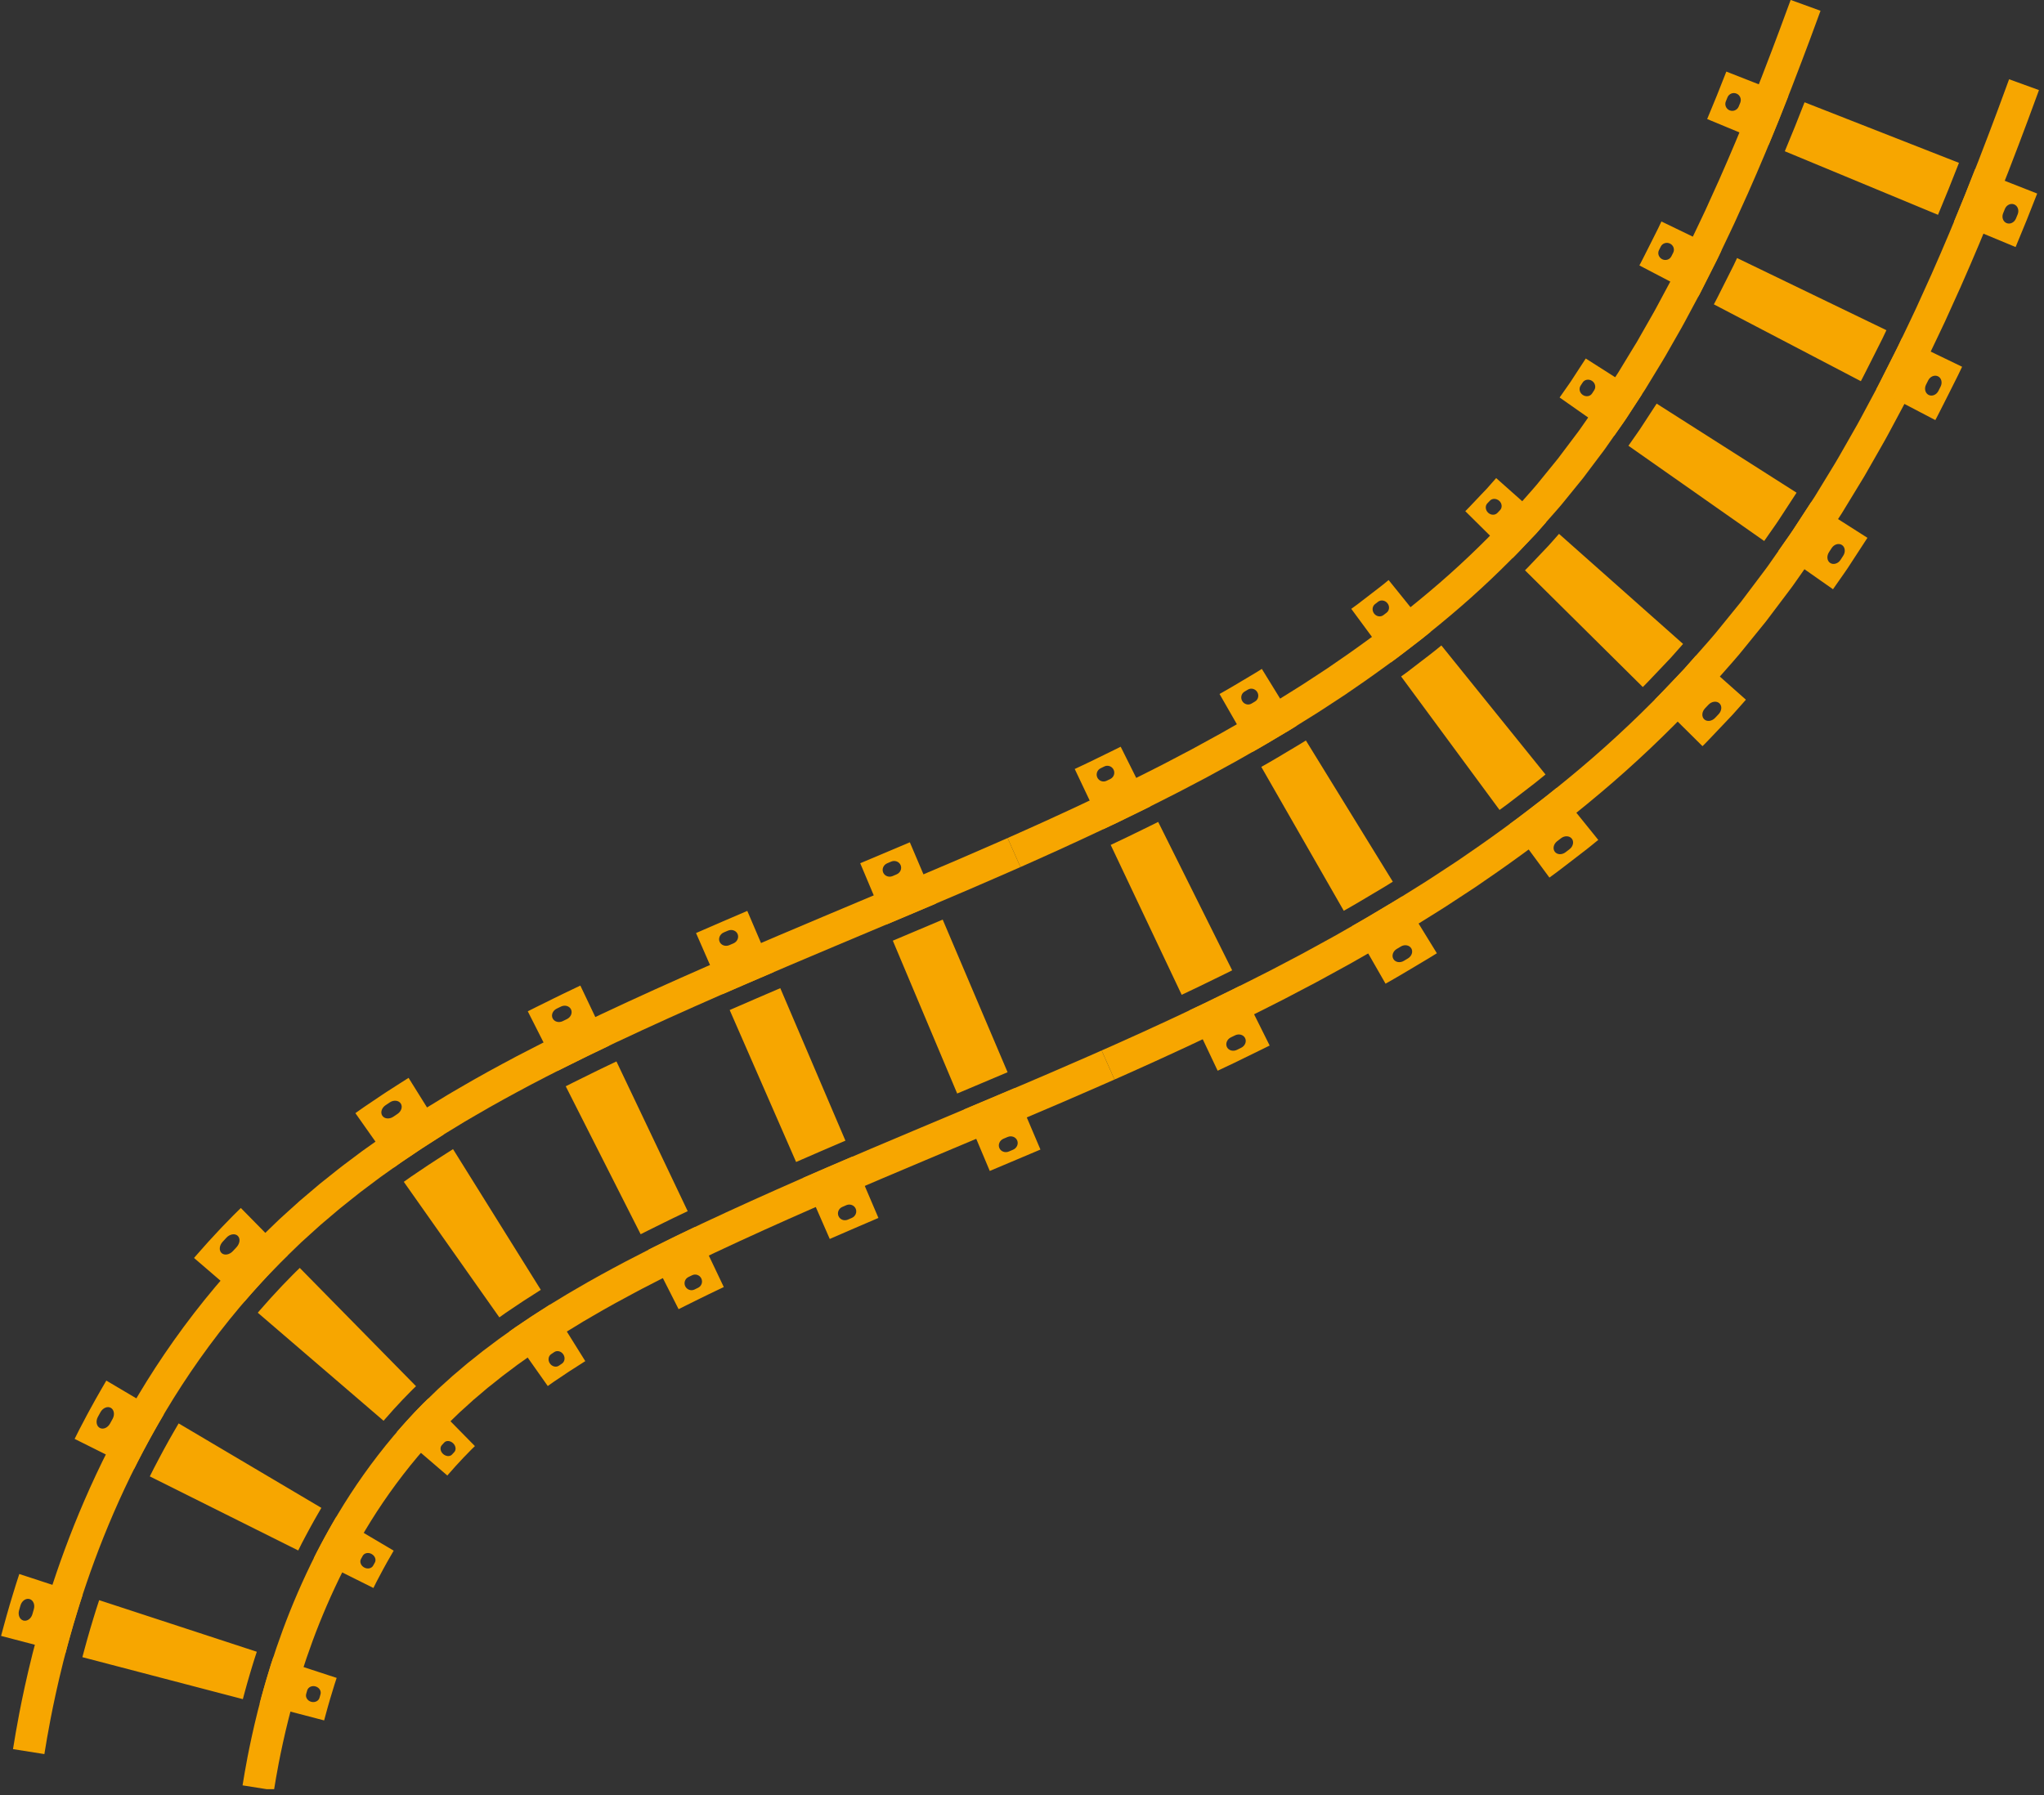 <svg xmlns="http://www.w3.org/2000/svg" xmlns:xlink="http://www.w3.org/1999/xlink" width="774" viewBox="0 0 580.5 510" height="680" preserveAspectRatio="xMidYMid meet"><rect x="0" y="0" width="580.5" height="510" fill="#333333" stroke="none"/><defs><clipPath id="4d374f2c08"><path d="M 124.309 335.523 L 131.184 335.523 L 131.184 342.398 L 124.309 342.398 Z M 124.309 335.523 " clip-rule="nonzero"></path></clipPath><clipPath id="9d7d3156c5"><path d="M 127.746 335.523 C 125.848 335.523 124.309 337.062 124.309 338.961 C 124.309 340.859 125.848 342.398 127.746 342.398 C 129.645 342.398 131.184 340.859 131.184 338.961 C 131.184 337.062 129.645 335.523 127.746 335.523 Z M 127.746 335.523 " clip-rule="nonzero"></path></clipPath><clipPath id="59de08b452"><path d="M 68 298 L 317 298 L 317 508.254 L 68 508.254 Z M 68 298 " clip-rule="nonzero"></path></clipPath><clipPath id="a1094785c5"><path d="M 0.32 239 L 296 239 L 296 489 L 0.32 489 Z M 0.32 239 " clip-rule="nonzero"></path></clipPath><clipPath id="84e42d2430"><path d="M 312 22 L 578.934 22 L 578.934 307 L 312 307 Z M 312 22 " clip-rule="nonzero"></path></clipPath><clipPath id="caacd7d639"><path d="M 305 20 L 578.934 20 L 578.934 305 L 305 305 Z M 305 20 " clip-rule="nonzero"></path></clipPath></defs><g clip-path="url(#4d374f2c08)"><g clip-path="url(#9d7d3156c5)"><path fill="#ffffff" d="M 124.309 335.523 L 131.184 335.523 L 131.184 342.398 L 124.309 342.398 Z M 124.309 335.523 " fill-opacity="1" fill-rule="nonzero"></path></g></g><g clip-path="url(#59de08b452)"><path fill="#f7a600" d="M 312.867 298.41 L 316.523 306.664 C 316.523 306.664 315.172 307.258 312.629 308.379 C 310.086 309.504 306.375 311.105 301.648 313.152 C 292.219 317.215 278.758 322.883 262.895 329.547 C 254.969 332.883 246.453 336.492 237.539 340.332 C 228.645 344.184 219.371 348.281 209.934 352.633 C 200.461 356.988 190.992 361.57 181.762 366.41 C 177.176 368.848 172.609 371.324 168.211 373.914 L 166.551 374.883 L 165.723 375.363 L 164.914 375.859 C 163.832 376.523 162.75 377.18 161.668 377.844 L 160.852 378.336 L 160.062 378.844 L 158.477 379.859 L 156.895 380.871 L 156.102 381.379 L 152.246 383.977 L 151.473 384.492 L 150.727 385.027 L 149.23 386.086 L 147.734 387.148 L 146.984 387.676 L 146.266 388.223 C 145.301 388.945 144.336 389.672 143.371 390.395 L 142.652 390.938 L 141.953 391.492 L 140.566 392.605 L 139.172 393.711 L 138.477 394.258 L 137.809 394.828 C 136.918 395.586 136.027 396.34 135.141 397.094 L 134.473 397.652 L 133.836 398.238 L 132.559 399.395 L 130.648 401.117 C 130.438 401.309 130.238 401.512 130.035 401.703 C 129.227 402.492 128.418 403.273 127.613 404.055 C 126.785 404.82 126.035 405.637 125.258 406.426 C 124.477 407.207 123.734 408.031 122.98 408.84 C 119.984 412.09 117.156 415.453 114.5 418.895 C 111.844 422.336 109.355 425.852 107.039 429.406 C 104.73 432.961 102.598 436.555 100.621 440.137 C 96.664 447.293 93.402 454.426 90.688 461.176 C 85.289 474.711 82.184 486.719 80.332 495.172 C 79.859 497.285 79.496 499.191 79.16 500.844 C 78.855 502.5 78.598 503.914 78.391 505.059 C 78.008 507.355 77.805 508.582 77.805 508.582 L 68.887 507.176 C 68.887 507.176 69.102 505.902 69.496 503.516 C 69.715 502.324 69.98 500.859 70.297 499.137 C 70.645 497.418 71.023 495.441 71.516 493.242 C 73.438 484.461 76.664 471.969 82.309 457.824 C 85.145 450.77 88.559 443.297 92.719 435.777 C 94.793 432.02 97.035 428.234 99.473 424.488 C 101.914 420.738 104.543 417.023 107.355 413.379 C 110.164 409.738 113.164 406.172 116.348 402.723 C 117.145 401.863 117.934 400.988 118.766 400.152 C 119.594 399.312 120.391 398.449 121.266 397.637 C 122.121 396.809 122.977 395.977 123.836 395.145 C 124.055 394.938 124.262 394.727 124.484 394.52 L 125.156 393.91 L 126.504 392.695 L 127.852 391.477 L 128.527 390.863 L 129.23 390.27 C 130.168 389.477 131.105 388.684 132.043 387.883 L 132.746 387.285 L 133.477 386.707 L 134.938 385.547 L 136.398 384.375 L 137.129 383.793 L 137.887 383.227 C 138.891 382.469 139.898 381.715 140.91 380.957 L 141.664 380.387 L 142.445 379.832 L 145.562 377.621 L 146.344 377.066 L 151.148 373.832 L 151.969 373.309 L 153.613 372.254 L 155.254 371.207 L 156.074 370.68 L 156.91 370.168 C 158.027 369.488 159.148 368.805 160.262 368.125 L 161.102 367.617 L 161.953 367.117 L 163.66 366.121 C 168.188 363.449 172.867 360.914 177.555 358.426 C 186.984 353.484 196.594 348.832 206.148 344.438 C 215.676 340.047 225.02 335.918 233.957 332.043 C 242.914 328.184 251.457 324.566 259.395 321.227 C 275.273 314.555 288.691 308.91 298.082 304.859 C 302.785 302.828 306.477 301.234 309 300.113 C 311.523 299 312.867 298.41 312.867 298.41 " fill-opacity="1" fill-rule="nonzero"></path></g><path fill="#f7a600" d="M 286.164 238.055 L 289.812 246.305 C 289.812 246.305 288.523 246.875 286.102 247.941 C 283.688 249.012 280.105 250.555 275.555 252.523 C 266.426 256.461 253.285 261.992 237.289 268.711 C 229.293 272.078 220.59 275.762 211.355 279.742 C 202.117 283.742 192.355 288.055 182.254 292.711 C 172.18 297.348 161.68 302.414 151.008 308.008 C 145.68 310.84 140.305 313.754 134.941 316.91 L 132.926 318.086 L 131.918 318.676 L 130.914 319.289 C 129.578 320.105 128.238 320.922 126.898 321.734 L 125.895 322.352 L 124.895 322.988 L 122.898 324.266 L 120.898 325.547 L 119.898 326.184 L 118.906 326.852 L 114.941 329.523 L 113.953 330.188 L 112.969 330.883 L 111.008 332.277 L 109.051 333.672 L 108.07 334.367 L 107.102 335.09 C 105.812 336.062 104.523 337.027 103.234 337.996 L 102.27 338.723 L 101.32 339.48 L 99.418 340.992 L 97.523 342.508 L 96.578 343.262 L 95.645 344.047 C 94.406 345.102 93.168 346.148 91.934 347.195 L 91.008 347.984 L 90.102 348.801 C 89.496 349.348 88.895 349.891 88.289 350.438 C 87.688 350.98 87.086 351.527 86.488 352.07 L 85.586 352.887 C 85.289 353.16 85 353.449 84.707 353.73 C 83.535 354.863 82.371 355.992 81.207 357.117 C 80.031 358.23 78.914 359.418 77.781 360.57 C 76.641 361.723 75.555 362.914 74.461 364.09 C 70.105 368.812 66.035 373.664 62.242 378.574 C 58.453 383.484 54.945 388.453 51.711 393.422 C 48.477 398.391 45.527 403.363 42.82 408.277 C 37.391 418.09 33.008 427.688 29.402 436.672 C 22.227 454.664 18.242 470.188 15.852 481.082 C 15.242 483.805 14.77 486.242 14.348 488.367 C 13.945 490.5 13.617 492.309 13.355 493.777 C 12.867 496.719 12.605 498.289 12.605 498.289 L 3.691 496.879 C 3.691 496.879 3.961 495.262 4.465 492.234 C 4.734 490.719 5.07 488.855 5.484 486.664 C 5.918 484.477 6.406 481.961 7.031 479.152 C 9.496 467.93 13.605 451.922 21.023 433.32 C 24.75 424.035 29.285 414.102 34.914 403.914 C 37.723 398.824 40.785 393.664 44.141 388.496 C 47.504 383.34 51.152 378.168 55.098 373.059 C 59.039 367.953 63.285 362.895 67.828 357.973 C 68.969 356.742 70.102 355.504 71.289 354.301 C 72.469 353.098 73.637 351.859 74.859 350.699 C 76.07 349.527 77.289 348.348 78.504 347.172 C 78.812 346.879 79.113 346.578 79.426 346.293 L 80.359 345.441 C 80.984 344.875 81.609 344.309 82.238 343.738 C 82.863 343.172 83.492 342.605 84.121 342.043 L 85.062 341.191 L 86.023 340.375 C 87.309 339.281 88.594 338.195 89.879 337.105 L 90.848 336.285 L 91.828 335.504 L 93.793 333.938 L 95.762 332.367 L 96.75 331.586 L 97.746 330.828 C 99.078 329.832 100.41 328.832 101.746 327.828 L 102.746 327.078 L 103.758 326.355 L 105.781 324.918 L 107.809 323.48 L 108.82 322.762 L 109.84 322.074 L 113.926 319.324 L 114.949 318.637 L 115.977 317.98 L 118.031 316.664 L 121.113 314.695 L 122.145 314.066 C 123.52 313.227 124.895 312.387 126.266 311.551 L 127.297 310.926 L 128.328 310.316 L 130.391 309.113 C 135.883 305.883 141.371 302.902 146.805 300.02 C 157.672 294.324 168.312 289.188 178.469 284.516 C 188.66 279.816 198.492 275.477 207.773 271.457 C 217.051 267.457 225.781 263.766 233.789 260.391 C 249.801 253.664 262.895 248.152 271.984 244.234 C 276.516 242.277 280.078 240.738 282.473 239.676 C 284.879 238.613 286.164 238.055 286.164 238.055 " fill-opacity="1" fill-rule="nonzero"></path><g clip-path="url(#a1094785c5)"><path fill="#f7a600" d="M 283.816 326.117 C 284.238 327.121 285.453 327.566 286.527 327.109 L 287.703 326.609 C 288.777 326.156 289.309 324.977 288.883 323.973 C 288.461 322.973 287.246 322.531 286.172 322.984 L 284.996 323.48 C 283.922 323.938 283.391 325.117 283.816 326.117 Z M 273.754 315.188 L 288.086 309.137 L 295.488 326.559 L 281.098 332.637 Z M 125.836 413.031 C 126.645 413.762 127.781 413.836 128.371 413.199 L 129.02 412.496 C 129.312 412.172 129.426 411.738 129.371 411.289 C 129.312 410.84 129.086 410.371 128.691 409.992 C 128.301 409.617 127.82 409.402 127.359 409.363 C 126.895 409.324 126.457 409.465 126.152 409.797 L 125.484 410.523 C 124.875 411.18 125.031 412.305 125.836 413.031 Z M 112.684 406.82 C 112.684 406.82 112.812 406.66 113.051 406.395 C 113.289 406.125 113.625 405.742 114.031 405.285 C 114.438 404.824 114.91 404.289 115.418 403.715 C 115.941 403.156 116.496 402.559 117.051 401.961 C 117.328 401.66 117.602 401.363 117.875 401.066 C 118.156 400.781 118.43 400.5 118.695 400.223 C 119.23 399.68 119.727 399.168 120.152 398.73 C 120.566 398.289 120.953 397.941 121.207 397.691 C 121.465 397.445 121.609 397.301 121.609 397.301 L 134.879 410.801 C 134.879 410.801 134.75 410.93 134.523 411.145 C 134.301 411.367 133.957 411.668 133.594 412.059 C 133.223 412.441 132.789 412.891 132.324 413.367 C 132.09 413.605 131.848 413.855 131.602 414.105 C 131.363 414.359 131.121 414.625 130.879 414.887 C 130.391 415.414 129.906 415.938 129.449 416.426 C 129.004 416.934 128.586 417.402 128.23 417.805 C 127.875 418.211 127.574 418.547 127.367 418.781 C 127.156 419.016 127.047 419.16 127.047 419.16 Z M 88.363 483.43 C 89.41 483.723 90.477 483.219 90.738 482.301 L 91.023 481.297 C 91.297 480.391 90.688 479.395 89.648 479.078 C 88.609 478.758 87.531 479.25 87.25 480.18 L 86.957 481.203 C 86.688 482.137 87.316 483.129 88.363 483.43 Z M 73.742 483.93 C 73.742 483.93 73.965 483.098 74.301 481.852 C 74.625 480.602 75.109 478.953 75.586 477.305 C 76.062 475.656 76.586 474.023 76.957 472.789 C 77.355 471.57 77.621 470.758 77.621 470.758 L 95.613 476.648 C 95.613 476.648 95.367 477.391 95.004 478.508 C 94.664 479.641 94.188 481.129 93.746 482.645 C 93.312 484.156 92.867 485.664 92.57 486.812 C 92.262 487.957 92.055 488.723 92.055 488.723 Z M 238.137 345.465 C 238.57 346.465 239.746 346.906 240.785 346.465 L 241.922 345.977 C 242.961 345.531 243.453 344.363 243.023 343.359 C 242.594 342.363 241.402 341.914 240.363 342.359 L 239.227 342.852 C 238.184 343.293 237.707 344.473 238.137 345.465 Z M 228.07 334.609 C 228.07 334.609 231.555 333.098 235.039 331.578 C 238.543 330.078 242.043 328.574 242.043 328.574 L 249.477 345.984 C 249.477 345.984 246.008 347.473 242.539 348.965 C 239.094 350.461 235.652 351.957 235.652 351.957 Z M 156.16 387.305 C 156.77 388.203 157.914 388.5 158.711 387.965 L 159.582 387.375 C 160.383 386.836 160.59 385.68 159.992 384.762 C 159.41 383.852 158.234 383.539 157.418 384.082 L 156.527 384.684 C 155.715 385.23 155.551 386.406 156.16 387.305 Z M 144.66 378.262 C 144.66 378.262 145.359 377.766 146.406 377.023 C 147.48 376.301 148.914 375.336 150.348 374.371 C 151.055 373.883 151.797 373.418 152.484 372.977 C 153.172 372.535 153.816 372.125 154.367 371.773 C 154.918 371.422 155.375 371.129 155.695 370.922 C 156.016 370.715 156.203 370.602 156.203 370.602 L 166.223 386.664 C 166.223 386.664 166.047 386.77 165.75 386.961 C 165.453 387.156 165.027 387.426 164.516 387.754 C 164.008 388.082 163.41 388.461 162.773 388.871 C 162.133 389.277 161.445 389.707 160.793 390.16 C 159.473 391.043 158.152 391.934 157.164 392.598 C 156.203 393.281 155.566 393.734 155.566 393.734 Z M 194.617 365.406 C 195.102 366.383 196.273 366.789 197.234 366.32 L 198.289 365.805 C 199.25 365.332 199.648 364.16 199.176 363.176 C 198.703 362.195 197.531 361.789 196.562 362.266 L 195.5 362.781 C 194.531 363.262 194.137 364.434 194.617 365.406 Z M 184.172 355.012 C 184.172 355.012 184.992 354.602 186.219 353.984 C 187.438 353.359 189.094 352.551 190.754 351.738 C 191.582 351.336 192.41 350.93 193.188 350.551 C 193.973 350.172 194.703 349.824 195.332 349.523 C 196.59 348.922 197.43 348.52 197.43 348.52 L 205.559 365.617 C 205.559 365.617 204.746 366.008 203.52 366.59 C 202.91 366.883 202.195 367.227 201.434 367.59 C 200.68 367.961 199.879 368.355 199.074 368.742 C 197.469 369.531 195.863 370.316 194.691 370.914 C 193.512 371.508 192.723 371.902 192.723 371.902 Z M 103.461 445.297 C 104.426 445.805 105.547 445.547 105.98 444.742 L 106.465 443.867 C 106.906 443.066 106.496 441.984 105.547 441.453 C 104.602 440.918 103.465 441.152 103.012 441.973 L 102.516 442.871 C 102.07 443.699 102.5 444.789 103.461 445.297 Z M 89.113 442.652 C 89.113 442.652 89.488 441.898 90.055 440.766 C 90.348 440.207 90.688 439.559 91.055 438.863 C 91.426 438.164 91.805 437.414 92.219 436.684 C 93.027 435.215 93.832 433.746 94.473 432.668 C 95.102 431.582 95.516 430.859 95.516 430.859 L 111.809 440.5 C 111.809 440.5 111.434 441.152 110.871 442.129 C 110.297 443.086 109.574 444.41 108.848 445.73 C 108.477 446.387 108.137 447.062 107.805 447.691 C 107.473 448.316 107.164 448.906 106.898 449.402 C 106.391 450.426 106.051 451.105 106.051 451.105 Z M 156.953 289.289 C 157.434 290.266 158.719 290.617 159.82 290.078 L 161.027 289.488 C 162.133 288.945 162.641 287.715 162.168 286.738 C 161.695 285.758 160.414 285.406 159.301 285.945 L 158.086 286.539 C 156.977 287.086 156.469 288.32 156.953 289.289 Z M 149.891 287.285 C 149.891 287.285 150.828 286.812 152.238 286.105 C 153.648 285.383 155.516 284.473 157.379 283.562 C 158.316 283.105 159.25 282.648 160.121 282.219 C 160.992 281.801 161.805 281.414 162.5 281.082 C 163.895 280.414 164.82 279.973 164.82 279.973 L 172.953 297.07 C 172.953 297.07 172.047 297.5 170.688 298.152 C 170.012 298.473 169.219 298.855 168.371 299.262 C 167.52 299.676 166.609 300.121 165.703 300.566 C 163.891 301.453 162.074 302.336 160.711 303.035 C 159.348 303.723 158.441 304.18 158.441 304.18 Z M 73.211 372.91 C 73.211 372.91 73.379 372.699 73.695 372.34 C 74.012 371.98 74.461 371.473 75 370.859 C 75.543 370.25 76.176 369.535 76.852 368.773 C 77.551 368.023 78.289 367.223 79.031 366.422 C 79.402 366.023 79.773 365.621 80.141 365.227 C 80.516 364.84 80.883 364.465 81.238 364.098 C 81.953 363.363 82.621 362.68 83.191 362.094 C 83.758 361.496 84.262 361.039 84.598 360.707 C 84.941 360.371 85.133 360.18 85.133 360.18 L 118.152 393.781 C 118.152 393.781 118 393.93 117.734 394.184 C 117.477 394.445 117.078 394.797 116.645 395.258 C 116.207 395.707 115.695 396.234 115.145 396.801 C 114.871 397.082 114.586 397.375 114.297 397.668 C 114.016 397.973 113.73 398.281 113.445 398.59 C 112.871 399.207 112.297 399.824 111.762 400.402 C 111.238 400.996 110.75 401.547 110.332 402.023 C 109.91 402.496 109.562 402.891 109.32 403.164 C 109.074 403.441 108.941 403.605 108.941 403.605 Z M 114.68 335.727 C 114.68 335.727 115.543 335.113 116.836 334.195 C 118.145 333.316 119.887 332.141 121.629 330.969 C 122.5 330.375 123.383 329.816 124.207 329.289 C 125.031 328.758 125.801 328.27 126.461 327.844 C 127.121 327.422 127.672 327.07 128.059 326.828 C 128.441 326.574 128.664 326.441 128.664 326.441 L 153.594 366.414 C 153.594 366.414 153.402 366.531 153.078 366.738 C 152.75 366.949 152.281 367.246 151.723 367.609 C 151.16 367.969 150.504 368.387 149.805 368.836 C 149.102 369.285 148.348 369.758 147.625 370.258 C 146.164 371.238 144.699 372.223 143.602 372.961 C 142.531 373.723 141.816 374.23 141.816 374.23 Z M 6.633 460.348 C 7.68 460.641 8.828 459.84 9.199 458.559 L 9.602 457.152 C 9.988 455.871 9.465 454.578 8.426 454.258 C 7.387 453.938 6.215 454.73 5.828 456.031 L 5.418 457.457 C 5.043 458.758 5.586 460.055 6.633 460.348 Z M 0.305 464.719 C 0.305 464.719 0.602 463.617 1.047 461.961 C 1.48 460.301 2.121 458.102 2.754 455.898 C 3.398 453.703 4.09 451.512 4.594 449.863 C 5.125 448.227 5.48 447.133 5.48 447.133 L 23.473 453.023 C 23.473 453.023 23.141 454.047 22.641 455.586 C 22.168 457.121 21.52 459.176 20.918 461.238 C 20.324 463.301 19.723 465.363 19.316 466.918 C 18.898 468.473 18.617 469.508 18.617 469.508 Z M 255.777 245.766 C 255.355 244.762 254.16 244.312 253.109 244.754 L 251.961 245.242 C 250.91 245.684 250.402 246.859 250.824 247.859 C 251.246 248.863 252.441 249.312 253.492 248.871 L 254.645 248.379 C 255.695 247.934 256.203 246.766 255.777 245.766 Z M 258.398 239.273 L 265.801 256.695 L 251.648 262.672 L 244.305 245.223 Z M 160.668 308.582 C 160.668 308.582 161.57 308.125 162.922 307.449 C 164.27 306.762 166.074 305.879 167.875 305 C 168.773 304.559 169.676 304.113 170.52 303.703 C 171.363 303.297 172.148 302.922 172.824 302.598 C 174.172 301.953 175.07 301.523 175.07 301.523 L 195.309 344.066 C 195.309 344.066 194.465 344.469 193.199 345.07 C 192.566 345.371 191.828 345.73 191.035 346.105 C 190.254 346.492 189.418 346.898 188.582 347.309 C 186.91 348.125 185.238 348.945 184.008 349.574 C 182.77 350.191 181.945 350.613 181.945 350.613 Z M 42.547 419.406 C 42.547 419.406 43.027 418.449 43.746 417.02 C 44.117 416.309 44.555 415.48 45.02 414.59 C 45.488 413.703 45.977 412.75 46.5 411.816 C 47.535 409.934 48.566 408.055 49.387 406.668 C 50.195 405.273 50.734 404.348 50.734 404.348 L 91.27 428.344 C 91.27 428.344 90.84 429.086 90.195 430.203 C 89.539 431.309 88.715 432.82 87.883 434.328 C 87.461 435.074 87.07 435.844 86.691 436.555 C 86.316 437.273 85.961 437.941 85.66 438.516 C 85.082 439.672 84.695 440.445 84.695 440.445 Z M 23.395 470.758 C 23.395 470.758 23.668 469.738 24.078 468.215 C 24.477 466.684 25.07 464.66 25.652 462.629 C 26.242 460.602 26.883 458.59 27.344 457.074 C 27.836 455.562 28.164 454.562 28.164 454.562 L 72.934 469.219 C 72.934 469.219 72.66 470.055 72.254 471.305 C 71.871 472.559 71.34 474.227 70.852 475.914 C 70.367 477.598 69.871 479.281 69.539 480.562 C 69.195 481.832 68.969 482.68 68.969 482.68 Z M 62.938 355.969 C 63.746 356.699 65.172 356.449 66.133 355.414 L 67.18 354.289 C 67.656 353.77 67.938 353.152 68.008 352.578 C 68.07 352 67.918 351.449 67.527 351.074 C 67.137 350.695 66.578 350.562 65.996 350.656 C 65.406 350.742 64.797 351.062 64.312 351.59 L 63.246 352.738 C 62.27 353.793 62.133 355.238 62.938 355.969 Z M 55.105 357.355 C 55.105 357.355 55.297 357.121 55.648 356.723 C 56 356.324 56.5 355.758 57.102 355.074 C 57.707 354.391 58.41 353.598 59.168 352.746 C 59.941 351.906 60.77 351.016 61.598 350.121 C 62.012 349.676 62.426 349.234 62.836 348.793 C 63.25 348.359 63.664 347.938 64.062 347.527 C 64.859 346.707 65.605 345.941 66.242 345.285 C 66.879 344.625 67.43 344.117 67.809 343.738 C 68.188 343.367 68.406 343.16 68.406 343.16 L 81.676 356.66 C 81.676 356.66 81.477 356.855 81.125 357.195 C 80.781 357.539 80.27 358.004 79.688 358.617 C 79.102 359.219 78.418 359.918 77.688 360.672 C 77.32 361.043 76.945 361.434 76.559 361.828 C 76.188 362.234 75.809 362.641 75.426 363.051 C 74.668 363.867 73.906 364.691 73.195 365.457 C 72.504 366.242 71.855 366.973 71.301 367.594 C 70.746 368.223 70.285 368.746 69.965 369.113 C 69.641 369.477 69.465 369.695 69.465 369.695 Z M 28.359 405.645 C 29.324 406.152 30.609 405.578 31.258 404.379 L 31.984 403.062 C 32.645 401.863 32.41 400.457 31.465 399.926 C 30.52 399.395 29.203 399.949 28.527 401.172 L 27.797 402.504 C 27.133 403.73 27.398 405.141 28.359 405.645 Z M 21.195 408.75 C 21.195 408.75 21.719 407.699 22.508 406.129 C 22.918 405.344 23.395 404.438 23.91 403.461 C 24.426 402.484 24.961 401.438 25.539 400.406 C 26.105 399.379 26.676 398.348 27.211 397.379 C 27.742 396.406 28.273 395.516 28.715 394.746 C 29.605 393.211 30.195 392.188 30.195 392.188 L 46.488 401.832 C 46.488 401.832 45.938 402.781 45.113 404.207 C 44.277 405.621 43.219 407.539 42.168 409.457 C 41.633 410.414 41.133 411.383 40.652 412.289 C 40.18 413.195 39.734 414.043 39.355 414.766 C 38.621 416.23 38.133 417.203 38.133 417.203 Z M 108.582 316.957 C 109.191 317.852 110.578 317.984 111.68 317.246 L 112.887 316.434 C 113.988 315.699 114.41 314.402 113.82 313.488 C 113.23 312.578 111.84 312.402 110.723 313.148 L 109.5 313.965 C 108.383 314.715 107.973 316.055 108.582 316.957 Z M 100.93 316.215 C 100.93 316.215 101.867 315.555 103.277 314.555 C 104.691 313.602 106.578 312.336 108.461 311.062 C 109.406 310.418 110.352 309.82 111.238 309.254 C 112.125 308.684 112.957 308.156 113.664 307.699 C 114.375 307.246 114.969 306.867 115.383 306.605 C 115.797 306.336 116.035 306.191 116.035 306.191 L 126.051 322.254 C 126.051 322.254 125.828 322.395 125.438 322.645 C 125.047 322.891 124.484 323.25 123.816 323.68 C 123.145 324.109 122.363 324.609 121.527 325.145 C 120.688 325.68 119.793 326.25 118.906 326.852 C 117.137 328.047 115.363 329.242 114.031 330.133 C 112.715 331.07 111.836 331.688 111.836 331.688 Z M 253.562 267.223 L 267.73 261.238 L 286.156 304.594 L 271.84 310.641 Z M 204.375 267.539 C 204.809 268.539 206.043 268.957 207.121 268.492 L 208.305 267.984 C 209.383 267.52 209.91 266.336 209.484 265.336 C 209.055 264.34 207.828 263.906 206.746 264.371 L 205.559 264.879 C 204.477 265.344 203.941 266.547 204.375 267.539 Z M 197.676 265.051 C 197.676 265.051 201.32 263.469 204.969 261.883 C 208.602 260.324 212.234 258.762 212.234 258.762 L 219.668 276.172 C 219.668 276.172 216.07 277.719 212.469 279.266 C 208.863 280.832 205.254 282.398 205.254 282.398 Z M 207.23 286.922 C 207.23 286.922 210.828 285.359 214.422 283.797 C 218.016 282.254 221.605 280.711 221.605 280.711 L 240.105 324.035 C 240.105 324.035 236.594 325.547 233.082 327.051 C 229.59 328.57 226.094 330.09 226.094 330.09 L 207.23 286.922 " fill-opacity="1" fill-rule="nonzero"></path></g><g clip-path="url(#84e42d2430)"><path fill="#f7a600" d="M 570.586 22.512 L 579.074 25.594 C 579.074 25.594 578.559 26.984 577.598 29.602 C 576.625 32.219 575.25 36.047 573.371 40.941 C 569.66 50.711 564.25 64.727 556.832 81.5 C 555.883 83.594 554.918 85.734 553.934 87.91 C 553.441 89 552.941 90.098 552.441 91.207 C 551.941 92.312 551.391 93.434 550.859 94.555 C 549.785 96.809 548.691 99.094 547.586 101.418 C 547.043 102.582 546.445 103.746 545.852 104.922 C 545.258 106.098 544.668 107.277 544.07 108.473 C 543.465 109.66 542.859 110.855 542.254 112.066 C 541.941 112.668 541.645 113.273 541.324 113.879 C 541.004 114.484 540.684 115.086 540.355 115.695 C 539.055 118.125 537.738 120.578 536.41 123.066 C 535.758 124.312 535.039 125.547 534.332 126.797 C 533.625 128.043 532.906 129.297 532.191 130.551 C 531.473 131.809 530.75 133.074 530.023 134.344 C 529.848 134.66 529.668 134.977 529.477 135.293 L 528.902 136.242 C 528.52 136.871 528.137 137.508 527.75 138.137 C 526.207 140.676 524.648 143.23 523.082 145.805 C 521.426 148.348 519.758 150.906 518.082 153.484 C 516.438 156.07 514.621 158.613 512.828 161.18 C 511.934 162.461 511.035 163.742 510.129 165.031 C 509.668 165.672 509.242 166.324 508.758 166.953 C 508.281 167.59 507.805 168.223 507.324 168.859 C 505.414 171.398 503.496 173.945 501.566 176.496 C 499.543 178.996 497.508 181.504 495.469 184.012 C 493.469 186.547 491.262 188.957 489.117 191.414 L 485.879 195.086 L 485.07 196.004 L 484.234 196.895 L 482.547 198.672 C 473.602 208.207 464.156 217.156 454.48 225.297 C 444.812 233.453 434.977 240.91 425.277 247.688 C 424.066 248.527 422.852 249.363 421.648 250.191 C 421.047 250.609 420.441 251.023 419.844 251.438 L 418.941 252.055 L 418.035 252.652 C 415.625 254.23 413.23 255.801 410.867 257.348 C 410.273 257.742 409.68 258.117 409.086 258.484 C 408.492 258.855 407.902 259.227 407.309 259.594 C 406.137 260.328 404.961 261.062 403.793 261.789 C 402.617 262.512 401.473 263.258 400.309 263.941 C 399.148 264.633 397.992 265.32 396.852 266 C 392.285 268.77 387.789 271.289 383.449 273.762 C 381.277 274.973 379.129 276.129 377.031 277.281 C 375.98 277.855 374.938 278.426 373.906 278.988 C 372.867 279.531 371.84 280.07 370.828 280.605 C 368.797 281.668 366.812 282.711 364.867 283.734 C 362.922 284.719 361.02 285.684 359.16 286.629 C 355.453 288.527 351.926 290.223 348.609 291.852 C 347.777 292.254 346.961 292.652 346.16 293.043 C 345.363 293.422 344.574 293.793 343.797 294.164 C 342.254 294.895 340.758 295.602 339.328 296.281 C 336.457 297.652 333.824 298.832 331.453 299.934 C 330.262 300.484 329.137 301 328.074 301.484 C 327.023 301.961 326.027 302.41 325.105 302.828 C 323.262 303.656 321.691 304.359 320.422 304.93 C 319.148 305.496 318.176 305.934 317.52 306.227 C 316.863 306.516 316.527 306.66 316.527 306.66 L 312.871 298.41 C 312.871 298.41 313.207 298.262 313.859 297.973 C 314.512 297.684 315.48 297.254 316.742 296.691 C 318.004 296.121 319.559 295.422 321.395 294.598 C 322.305 294.188 323.289 293.742 324.336 293.27 C 325.387 292.789 326.504 292.273 327.684 291.73 C 330.039 290.637 332.648 289.469 335.484 288.109 C 336.902 287.438 338.383 286.738 339.914 286.016 C 340.68 285.652 341.457 285.281 342.254 284.906 C 343.043 284.52 343.852 284.125 344.668 283.727 C 347.945 282.121 351.438 280.445 355.098 278.566 C 356.926 277.637 358.805 276.688 360.73 275.715 C 362.648 274.707 364.609 273.676 366.613 272.629 C 367.609 272.102 368.621 271.566 369.641 271.031 C 370.656 270.477 371.68 269.918 372.723 269.352 C 374.793 268.215 376.906 267.074 379.047 265.879 C 383.312 263.445 387.738 260.973 392.227 258.25 C 393.352 257.578 394.48 256.902 395.625 256.223 C 396.766 255.555 397.898 254.82 399.047 254.113 C 400.191 253.398 401.344 252.68 402.504 251.957 C 403.082 251.594 403.66 251.23 404.246 250.867 C 404.828 250.508 405.41 250.141 405.988 249.754 C 408.309 248.234 410.652 246.699 413.023 245.145 L 413.906 244.562 L 414.789 243.957 C 415.383 243.551 415.969 243.148 416.559 242.738 C 417.738 241.926 418.926 241.105 420.113 240.285 C 429.609 233.645 439.223 226.359 448.652 218.406 C 458.086 210.469 467.277 201.762 475.965 192.496 L 477.598 190.77 L 478.418 189.902 L 479.203 189.008 L 482.344 185.445 C 484.434 183.059 486.574 180.719 488.523 178.25 C 490.504 175.805 492.488 173.371 494.461 170.938 C 496.332 168.449 498.203 165.969 500.066 163.496 C 500.531 162.879 501 162.262 501.457 161.645 C 501.934 161.031 502.355 160.391 502.801 159.766 C 503.68 158.512 504.559 157.258 505.434 156.004 C 507.172 153.504 508.953 151.027 510.562 148.496 C 512.199 145.977 513.824 143.48 515.441 140.992 C 516.98 138.477 518.5 135.977 520.016 133.492 C 520.387 132.875 520.762 132.258 521.141 131.641 C 521.52 131.023 521.891 130.406 522.238 129.777 C 522.949 128.535 523.656 127.297 524.359 126.066 C 525.062 124.832 525.762 123.605 526.457 122.383 C 527.152 121.164 527.852 119.953 528.496 118.727 C 529.793 116.289 531.09 113.879 532.367 111.496 C 532.684 110.902 533.004 110.305 533.32 109.715 C 533.633 109.117 533.922 108.523 534.227 107.934 C 534.828 106.746 535.418 105.566 536.008 104.398 C 536.598 103.23 537.184 102.062 537.766 100.91 C 538.348 99.758 538.934 98.613 539.469 97.465 C 540.562 95.18 541.637 92.926 542.691 90.715 C 543.215 89.602 543.75 88.508 544.246 87.414 C 544.742 86.32 545.234 85.238 545.719 84.164 C 546.691 82.016 547.641 79.914 548.578 77.848 C 555.898 61.305 561.254 47.426 564.93 37.738 C 566.793 32.891 568.156 29.086 569.125 26.488 C 570.078 23.895 570.586 22.512 570.586 22.512 " fill-opacity="1" fill-rule="nonzero"></path></g><path fill="#f7a600" d="M 508.551 -0.02 L 517.031 3.059 C 517.031 3.059 516.547 4.379 515.637 6.852 C 514.719 9.32 513.406 12.977 511.648 17.535 C 508.176 26.707 503.145 39.715 496.469 54.797 C 495.625 56.672 494.754 58.582 493.875 60.527 C 493.434 61.508 492.984 62.492 492.535 63.484 C 492.09 64.477 491.605 65.449 491.133 66.453 C 490.188 68.441 489.223 70.469 488.242 72.52 C 487.762 73.555 487.242 74.57 486.719 75.598 C 486.203 76.621 485.68 77.652 485.156 78.695 C 484.633 79.738 484.105 80.785 483.574 81.836 C 483.305 82.367 483.043 82.898 482.77 83.422 C 482.488 83.941 482.211 84.465 481.93 84.988 C 480.805 87.086 479.672 89.207 478.523 91.352 C 477.957 92.434 477.348 93.484 476.742 94.547 C 476.137 95.605 475.523 96.676 474.914 97.746 C 474.305 98.82 473.691 99.898 473.074 100.98 C 472.77 101.527 472.449 102.059 472.121 102.59 C 471.801 103.117 471.477 103.648 471.152 104.184 C 469.852 106.316 468.543 108.469 467.223 110.641 C 465.844 112.754 464.457 114.879 463.062 117.02 C 461.695 119.191 460.199 121.258 458.73 123.363 C 457.992 124.414 457.254 125.473 456.52 126.527 C 456.141 127.055 455.793 127.602 455.395 128.109 C 455.008 128.621 454.621 129.137 454.23 129.648 C 452.684 131.711 451.129 133.777 449.566 135.852 C 447.938 137.855 446.305 139.859 444.672 141.875 C 443.07 143.922 441.309 145.809 439.613 147.762 L 437.047 150.68 L 436.41 151.41 L 435.738 152.117 L 434.402 153.52 C 427.324 161.062 419.766 168.262 411.832 174.918 C 403.918 181.598 395.719 187.816 387.508 193.559 C 386.477 194.27 385.449 194.98 384.426 195.688 C 383.914 196.039 383.402 196.391 382.891 196.742 L 382.129 197.273 L 381.355 197.781 C 379.277 199.137 377.23 200.484 375.199 201.812 C 374.695 202.145 374.184 202.473 373.668 202.789 C 373.152 203.109 372.641 203.43 372.129 203.746 C 371.105 204.391 370.086 205.02 369.078 205.648 C 368.062 206.273 367.078 206.926 366.055 207.52 C 365.039 208.125 364.031 208.727 363.027 209.32 C 359.047 211.742 355.062 213.961 351.238 216.148 C 349.309 217.227 347.387 218.258 345.52 219.285 C 344.582 219.797 343.652 220.305 342.734 220.805 C 341.805 221.297 340.883 221.781 339.969 222.262 C 338.145 223.219 336.359 224.156 334.613 225.07 C 332.844 225.969 331.121 226.844 329.438 227.695 C 326.09 229.414 322.844 230.973 319.812 232.457 C 319.055 232.824 318.309 233.191 317.574 233.551 C 316.832 233.902 316.105 234.246 315.387 234.586 C 313.953 235.266 312.57 235.922 311.242 236.547 C 308.598 237.812 306.117 238.93 303.895 239.957 C 302.785 240.473 301.73 240.953 300.742 241.41 C 299.746 241.859 298.812 242.281 297.941 242.672 C 296.195 243.457 294.715 244.121 293.512 244.664 C 292.312 245.199 291.387 245.609 290.766 245.887 C 290.137 246.164 289.812 246.305 289.812 246.305 L 286.164 238.055 C 286.164 238.055 286.484 237.91 287.105 237.637 C 287.723 237.359 288.637 236.953 289.836 236.418 C 291.023 235.883 292.496 235.223 294.227 234.449 C 295.09 234.059 296.016 233.641 297.004 233.195 C 297.984 232.742 299.027 232.262 300.133 231.754 C 302.328 230.734 304.789 229.633 307.402 228.379 C 308.715 227.758 310.082 227.109 311.504 226.438 C 312.211 226.102 312.934 225.766 313.664 225.414 C 314.391 225.059 315.129 224.699 315.875 224.336 C 318.867 222.867 322.074 221.328 325.375 219.637 C 327.031 218.793 328.734 217.934 330.477 217.051 C 332.195 216.148 333.957 215.223 335.754 214.281 C 336.648 213.812 337.555 213.332 338.473 212.852 C 339.375 212.355 340.289 211.859 341.211 211.355 C 343.051 210.344 344.938 209.332 346.836 208.27 C 350.586 206.125 354.504 203.941 358.402 201.57 C 359.387 200.984 360.375 200.398 361.371 199.805 C 362.371 199.219 363.336 198.59 364.332 197.977 C 365.32 197.355 366.312 196.734 367.316 196.113 C 367.816 195.801 368.316 195.484 368.82 195.172 C 369.328 194.863 369.832 194.543 370.32 194.219 C 372.305 192.918 374.312 191.602 376.336 190.277 L 377.094 189.777 L 377.84 189.262 C 378.336 188.922 378.832 188.574 379.332 188.23 C 380.336 187.543 381.336 186.852 382.344 186.156 C 390.355 180.555 398.328 174.504 406 168.031 C 413.691 161.57 421 154.617 427.816 147.348 L 429.105 145.988 L 429.754 145.309 L 432.84 141.793 C 434.48 139.906 436.18 138.094 437.719 136.109 C 439.301 134.164 440.879 132.227 442.453 130.289 C 443.965 128.281 445.473 126.281 446.973 124.285 C 447.348 123.785 447.727 123.293 448.098 122.793 C 448.484 122.309 448.824 121.773 449.188 121.266 C 449.906 120.238 450.617 119.215 451.332 118.191 C 452.758 116.148 454.207 114.148 455.539 112.035 C 456.895 109.953 458.246 107.883 459.586 105.828 C 460.867 103.715 462.148 101.621 463.406 99.543 C 463.727 99.02 464.043 98.504 464.359 97.98 L 464.836 97.211 C 464.988 96.953 465.137 96.684 465.285 96.418 C 465.891 95.363 466.484 94.305 467.086 93.258 C 467.68 92.215 468.277 91.172 468.867 90.137 C 469.457 89.098 470.059 88.074 470.605 87.016 C 471.727 84.918 472.84 82.84 473.938 80.789 C 474.215 80.277 474.488 79.77 474.762 79.254 C 475.031 78.746 475.285 78.219 475.551 77.703 C 476.07 76.672 476.586 75.645 477.102 74.625 C 477.617 73.602 478.129 72.594 478.637 71.586 C 479.145 70.578 479.652 69.586 480.129 68.566 C 481.09 66.547 482.039 64.562 482.969 62.609 C 483.43 61.621 483.906 60.668 484.348 59.691 C 484.789 58.715 485.23 57.746 485.66 56.785 C 486.527 54.867 487.379 52.984 488.215 51.141 C 494.789 36.297 499.766 23.422 503.207 14.34 C 504.949 9.82 506.25 6.191 507.16 3.742 C 508.066 1.289 508.551 -0.02 508.551 -0.02 " fill-opacity="1" fill-rule="nonzero"></path><g clip-path="url(#caacd7d639)"><path fill="#f7a600" d="M 569.875 63.379 C 570.883 63.785 572.074 63.207 572.539 62.07 L 573.043 60.832 C 573.488 59.703 573.027 58.465 572.02 58.062 C 571.008 57.66 569.832 58.246 569.387 59.363 L 568.891 60.598 C 568.43 61.723 568.867 62.969 569.875 63.379 Z M 554.957 62.918 C 554.957 62.918 556.48 59.203 558.004 55.496 C 559.477 51.781 560.941 48.062 560.941 48.062 L 578.566 54.98 C 578.566 54.98 577.07 58.777 575.566 62.57 C 574.004 66.371 572.438 70.176 572.438 70.176 Z M 441.57 241.961 C 442.227 242.824 443.594 242.887 444.625 242.094 L 445.754 241.23 C 446.781 240.438 447.07 239.102 446.402 238.246 C 445.727 237.391 444.359 237.336 443.344 238.117 L 442.227 238.973 C 441.211 239.758 440.914 241.094 441.57 241.961 Z M 428.801 234.059 C 428.801 234.059 429.641 233.449 430.902 232.531 C 432.141 231.574 433.801 230.305 435.453 229.035 C 436.285 228.395 437.109 227.762 437.883 227.164 C 438.66 226.566 439.391 226.016 439.996 225.512 C 441.211 224.523 442.027 223.859 442.027 223.859 L 453.91 238.594 C 453.91 238.594 453.055 239.289 451.773 240.332 C 451.137 240.863 450.375 241.438 449.562 242.066 C 448.746 242.691 447.883 243.359 447.012 244.031 C 445.27 245.363 443.535 246.695 442.23 247.695 C 440.914 248.656 440.035 249.297 440.035 249.297 Z M 348.445 297.434 C 348.918 298.414 350.191 298.773 351.289 298.238 L 352.492 297.648 C 353.59 297.109 354.098 295.887 353.617 294.91 C 353.141 293.934 351.863 293.574 350.77 294.109 L 349.57 294.691 C 348.484 295.223 347.977 296.453 348.445 297.434 Z M 337.715 287.055 C 337.715 287.055 338.613 286.629 339.969 285.988 C 340.645 285.668 341.434 285.293 342.281 284.895 C 343.125 284.48 344.031 284.039 344.93 283.598 C 346.734 282.719 348.535 281.84 349.891 281.176 C 351.242 280.523 352.141 280.059 352.141 280.059 L 360.586 297.008 C 360.586 297.008 359.664 297.477 358.277 298.148 C 356.891 298.824 355.047 299.727 353.195 300.633 C 352.273 301.082 351.352 301.531 350.484 301.957 C 349.617 302.367 348.809 302.75 348.125 303.074 C 346.738 303.73 345.816 304.164 345.816 304.164 Z M 547.73 112.188 C 548.699 112.68 549.945 112.172 550.516 111.043 L 551.137 109.812 C 551.703 108.688 551.371 107.383 550.398 106.902 C 549.422 106.426 548.176 106.938 547.613 108.055 L 547 109.273 C 546.434 110.391 546.762 111.691 547.73 112.188 Z M 532.859 110.566 C 532.859 110.566 532.984 110.344 533.195 109.945 C 533.41 109.551 533.699 108.98 534.043 108.297 C 534.734 106.926 535.652 105.098 536.574 103.27 C 537.496 101.441 538.434 99.621 539.098 98.246 C 539.758 96.867 540.191 95.945 540.191 95.945 L 557.242 104.188 C 557.242 104.188 556.785 105.133 556.105 106.559 C 555.414 107.984 554.441 109.879 553.496 111.773 C 552.535 113.664 551.582 115.559 550.863 116.98 C 550.504 117.688 550.207 118.277 549.98 118.691 C 549.766 119.102 549.641 119.336 549.641 119.336 Z M 483.996 204.332 C 484.781 205.082 486.16 204.906 487.086 203.938 L 488.09 202.875 C 489.012 201.902 489.109 200.52 488.309 199.785 C 487.504 199.051 486.121 199.23 485.215 200.188 L 484.219 201.234 C 483.312 202.195 483.215 203.578 483.996 204.332 Z M 470.066 198.637 C 470.066 198.637 470.258 198.453 470.586 198.129 C 470.918 197.809 471.375 197.32 471.922 196.742 C 473.027 195.586 474.496 194.043 475.965 192.5 C 476.691 191.727 477.422 190.953 478.113 190.23 C 478.793 189.5 479.395 188.785 479.926 188.195 C 480.98 186.996 481.684 186.199 481.684 186.199 L 495.844 198.766 C 495.844 198.766 495.098 199.609 493.977 200.879 C 493.41 201.512 492.77 202.266 492.051 203.039 C 491.324 203.805 490.543 204.629 489.766 205.449 C 488.211 207.086 486.652 208.723 485.488 209.953 C 484.902 210.566 484.418 211.082 484.066 211.422 C 483.715 211.77 483.512 211.965 483.512 211.965 Z M 519.75 159.906 C 520.648 160.52 522 160.148 522.703 159.059 L 523.477 157.867 C 524.191 156.781 524.023 155.414 523.117 154.82 C 522.211 154.223 520.902 154.613 520.199 155.688 L 519.43 156.867 C 518.742 157.945 518.852 159.293 519.75 159.906 Z M 505.074 156.516 C 505.074 156.516 505.676 155.652 506.574 154.363 C 507.031 153.723 507.555 152.965 508.125 152.16 C 508.398 151.754 508.699 151.348 508.98 150.91 C 509.262 150.48 509.547 150.047 509.832 149.605 C 512.109 146.113 514.391 142.609 514.391 142.609 L 530.359 152.777 C 530.359 152.777 527.965 156.449 525.574 160.121 C 525.277 160.578 524.977 161.039 524.68 161.492 C 524.387 161.945 524.066 162.379 523.777 162.805 C 523.184 163.652 522.629 164.445 522.156 165.121 C 521.207 166.48 520.574 167.387 520.574 167.387 Z M 395.727 272.43 C 396.281 273.367 397.598 273.605 398.684 272.961 L 399.863 272.258 C 400.945 271.609 401.371 270.332 400.809 269.402 C 400.246 268.473 398.926 268.234 397.852 268.875 L 396.676 269.574 C 395.602 270.211 395.18 271.488 395.727 272.43 Z M 384.086 263.012 C 384.086 263.012 384.969 262.508 386.301 261.75 C 387.633 261.008 389.379 259.934 391.141 258.898 C 392.898 257.852 394.652 256.805 395.969 256.02 C 396.633 255.629 397.172 255.277 397.555 255.043 C 397.934 254.805 398.152 254.672 398.152 254.672 L 408.074 270.793 C 408.074 270.793 407.848 270.934 407.445 271.18 C 407.051 271.422 406.488 271.793 405.805 272.195 C 404.441 273.008 402.617 274.094 400.801 275.18 C 398.977 276.254 397.156 277.367 395.785 278.133 C 394.414 278.918 393.496 279.438 393.496 279.438 Z M 449.5 112.188 C 450.398 112.797 451.609 112.637 452.16 111.766 L 452.77 110.828 C 453.324 109.973 453.039 108.797 452.129 108.195 C 451.223 107.602 450.039 107.801 449.488 108.648 L 448.883 109.574 C 448.348 110.43 448.598 111.57 449.5 112.188 Z M 442.934 112.918 C 442.934 112.918 443.406 112.238 444.121 111.223 C 444.477 110.715 444.898 110.121 445.34 109.484 C 445.562 109.164 445.801 108.848 446.023 108.5 C 446.242 108.152 446.477 107.801 446.707 107.453 C 448.531 104.648 450.359 101.844 450.359 101.844 L 466.324 112.008 C 466.324 112.008 464.387 114.988 462.445 117.965 C 462.207 118.34 461.965 118.711 461.727 119.078 C 461.492 119.445 461.234 119.785 461 120.129 C 460.523 120.805 460.078 121.438 459.703 121.984 C 458.938 123.066 458.434 123.789 458.434 123.789 Z M 397.922 192.168 C 397.922 192.168 398.656 191.637 399.754 190.836 C 400.828 190.012 402.258 188.914 403.688 187.809 C 404.406 187.262 405.117 186.711 405.793 186.199 C 406.461 185.68 407.094 185.207 407.613 184.773 C 408.656 183.922 409.352 183.352 409.352 183.352 L 438.93 220.016 C 438.93 220.016 438.121 220.672 436.918 221.648 C 436.324 222.148 435.605 222.688 434.844 223.277 C 434.074 223.871 433.262 224.496 432.445 225.125 C 430.812 226.379 429.176 227.637 427.945 228.574 C 426.703 229.48 425.875 230.086 425.875 230.086 Z M 433.098 162.008 C 433.098 162.008 433.258 161.852 433.535 161.582 C 433.816 161.312 434.191 160.91 434.648 160.426 C 435.562 159.465 436.785 158.18 438 156.895 C 438.609 156.254 439.219 155.617 439.789 155.012 C 440.359 154.406 440.855 153.812 441.301 153.316 C 442.176 152.316 442.762 151.652 442.762 151.652 L 477.996 182.922 C 477.996 182.922 477.297 183.707 476.262 184.887 C 475.742 185.473 475.148 186.172 474.477 186.891 C 473.805 187.602 473.082 188.359 472.363 189.121 C 470.918 190.641 469.473 192.16 468.391 193.301 C 467.852 193.867 467.402 194.348 467.07 194.664 C 466.746 194.984 466.559 195.168 466.559 195.168 Z M 311.648 220.891 C 312.125 221.871 313.297 222.281 314.277 221.797 L 315.352 221.277 C 316.332 220.793 316.738 219.617 316.258 218.641 C 315.777 217.66 314.602 217.258 313.625 217.734 L 312.562 218.254 C 311.586 218.73 311.184 219.914 311.648 220.891 Z M 305.227 218.449 C 305.227 218.449 306.055 218.059 307.289 217.477 C 307.91 217.18 308.633 216.836 309.406 216.473 C 310.164 216.098 310.977 215.703 311.793 215.309 C 313.414 214.516 315.039 213.719 316.258 213.125 C 317.484 212.531 318.277 212.125 318.277 212.125 L 326.727 229.07 C 326.727 229.07 325.902 229.492 324.645 230.094 C 323.391 230.707 321.723 231.523 320.055 232.34 C 319.219 232.746 318.383 233.152 317.605 233.535 C 316.816 233.91 316.078 234.262 315.441 234.559 C 314.176 235.16 313.332 235.559 313.332 235.559 Z M 493.145 26.578 C 492.133 26.172 490.992 26.672 490.594 27.688 L 490.145 28.793 C 489.727 29.793 490.211 30.938 491.219 31.348 C 492.23 31.758 493.379 31.277 493.793 30.266 L 494.246 29.156 C 494.648 28.129 494.156 26.977 493.145 26.578 Z M 490.281 20.336 L 507.902 27.254 C 507.902 27.254 506.535 30.723 505.156 34.199 C 503.746 37.641 502.328 41.074 502.328 41.074 L 484.84 33.816 C 484.84 33.816 486.223 30.473 487.598 27.125 C 488.938 23.73 490.281 20.336 490.281 20.336 Z M 462.477 126.625 C 462.477 126.625 462.984 125.887 463.762 124.785 C 464.148 124.238 464.598 123.59 465.078 122.902 C 465.574 122.223 466.062 121.461 466.551 120.707 C 468.523 117.684 470.492 114.66 470.492 114.66 L 510.23 139.961 C 510.23 139.961 507.98 143.414 505.73 146.867 C 505.164 147.73 504.605 148.594 504.039 149.387 C 503.48 150.184 502.961 150.922 502.516 151.559 C 501.629 152.832 501.039 153.684 501.039 153.684 Z M 358.215 217.855 C 358.215 217.855 359.016 217.398 360.219 216.711 C 361.434 216.039 362.996 215.078 364.582 214.141 C 366.16 213.203 367.742 212.258 368.926 211.551 C 369.52 211.203 369.996 210.891 370.344 210.684 C 370.684 210.469 370.875 210.348 370.875 210.348 L 395.562 250.465 C 395.562 250.465 395.348 250.602 394.969 250.836 C 394.594 251.07 394.062 251.418 393.41 251.801 C 392.098 252.582 390.359 253.617 388.621 254.656 C 386.875 255.68 385.148 256.746 383.828 257.48 C 382.512 258.227 381.633 258.727 381.633 258.727 Z M 315.441 240.02 C 315.441 240.02 316.289 239.617 317.562 239.016 C 318.199 238.711 318.945 238.359 319.742 237.984 C 320.527 237.602 321.367 237.188 322.211 236.781 C 323.891 235.957 325.57 235.137 326.836 234.52 C 328.094 233.906 328.926 233.484 328.926 233.484 L 349.938 275.645 C 349.938 275.645 349.047 276.102 347.703 276.754 C 346.359 277.406 344.566 278.285 342.777 279.16 C 341.879 279.594 340.98 280.035 340.145 280.441 C 339.301 280.844 338.52 281.215 337.848 281.531 C 336.5 282.168 335.602 282.598 335.602 282.598 Z M 390.246 174.293 C 390.902 175.16 392.094 175.355 392.906 174.73 L 393.793 174.051 C 394.609 173.43 394.723 172.227 394.047 171.375 C 393.379 170.516 392.184 170.324 391.383 170.934 L 390.508 171.609 C 389.707 172.227 389.594 173.43 390.246 174.293 Z M 383.762 172.953 C 383.762 172.953 384.449 172.461 385.473 171.715 C 386.469 170.949 387.797 169.926 389.121 168.906 C 389.785 168.398 390.453 167.887 391.07 167.41 C 391.695 166.93 392.285 166.492 392.758 166.094 C 393.723 165.301 394.371 164.777 394.371 164.777 L 406.254 179.516 C 406.254 179.516 405.566 180.07 404.539 180.91 C 404.035 181.336 403.41 181.801 402.75 182.309 C 402.086 182.82 401.383 183.359 400.68 183.898 C 399.27 184.984 397.855 186.066 396.801 186.879 C 395.715 187.672 394.996 188.195 394.996 188.195 Z M 352.797 199.148 C 353.348 200.09 354.531 200.41 355.438 199.867 L 356.434 199.277 C 357.344 198.734 357.629 197.539 357.066 196.605 C 356.508 195.676 355.32 195.355 354.422 195.891 L 353.438 196.477 C 352.535 197.016 352.25 198.211 352.797 199.148 Z M 346.352 197.145 C 346.352 197.145 347.113 196.711 348.258 196.059 C 349.422 195.418 350.895 194.504 352.406 193.617 C 353.898 192.723 355.402 191.832 356.527 191.164 C 357.094 190.828 357.539 190.531 357.867 190.336 C 358.188 190.133 358.367 190.02 358.367 190.02 L 368.289 206.145 C 368.289 206.145 368.098 206.266 367.762 206.473 C 367.426 206.68 366.953 206.992 366.367 207.34 C 365.191 208.035 363.629 208.969 362.066 209.898 C 360.492 210.82 358.953 211.777 357.75 212.441 C 356.555 213.117 355.766 213.57 355.766 213.57 Z M 422.617 145.633 C 423.406 146.387 424.594 146.414 425.273 145.699 L 426.02 144.918 C 426.699 144.199 426.602 143.023 425.797 142.289 C 425 141.555 423.805 141.523 423.141 142.227 L 422.406 142.996 C 421.738 143.699 421.832 144.883 422.617 145.633 Z M 416.145 145.211 C 416.145 145.211 416.293 145.07 416.543 144.82 C 416.805 144.578 417.145 144.211 417.555 143.773 C 418.387 142.895 419.488 141.73 420.59 140.566 C 421.148 139.988 421.703 139.41 422.219 138.863 C 422.73 138.312 423.184 137.773 423.582 137.32 C 424.379 136.418 424.914 135.812 424.914 135.812 L 439.07 148.379 C 439.07 148.379 438.496 149.027 437.637 150.008 C 437.203 150.496 436.715 151.082 436.164 151.676 C 435.598 152.262 435 152.891 434.398 153.523 C 433.207 154.781 432.012 156.039 431.117 156.984 C 430.668 157.457 430.301 157.855 430.02 158.117 C 429.746 158.383 429.594 158.531 429.594 158.531 Z M 506.891 42.969 C 506.891 42.969 508.316 39.508 509.734 36.043 C 511.117 32.547 512.496 29.055 512.496 29.055 L 556.352 46.262 C 556.352 46.262 554.891 49.957 553.426 53.648 C 551.914 57.336 550.398 61.023 550.398 61.023 Z M 472.059 73.637 C 473.027 74.129 474.195 73.766 474.672 72.816 L 475.195 71.785 C 475.672 70.84 475.27 69.688 474.297 69.203 C 473.324 68.723 472.148 69.086 471.676 70.02 L 471.16 71.047 C 470.684 71.984 471.086 73.141 472.059 73.637 Z M 465.586 75.402 C 465.586 75.402 465.695 75.211 465.867 74.879 C 466.055 74.551 466.293 74.059 466.59 73.477 C 467.176 72.309 467.961 70.75 468.75 69.195 C 469.527 67.633 470.332 66.09 470.902 64.902 C 471.469 63.707 471.848 62.914 471.848 62.914 L 488.891 71.156 C 488.891 71.156 488.5 71.98 487.91 73.219 C 487.312 74.449 486.48 76.066 485.664 77.691 C 484.84 79.316 484.023 80.941 483.406 82.16 C 483.105 82.77 482.852 83.281 482.66 83.625 C 482.477 83.973 482.363 84.172 482.363 84.172 Z M 486.738 86.457 C 486.738 86.457 486.848 86.258 487.035 85.906 C 487.23 85.555 487.488 85.043 487.801 84.426 C 488.418 83.191 489.246 81.551 490.074 79.906 C 490.898 78.266 491.742 76.633 492.344 75.387 C 492.941 74.133 493.332 73.301 493.332 73.301 L 535.746 93.801 C 535.746 93.801 535.312 94.707 534.664 96.078 C 534.004 97.441 533.078 99.242 532.164 101.055 C 531.25 102.867 530.344 104.672 529.652 106.027 C 529.309 106.711 529.035 107.277 528.816 107.664 C 528.609 108.059 528.484 108.281 528.484 108.281 L 486.738 86.457 " fill-opacity="1" fill-rule="nonzero"></path></g></svg>